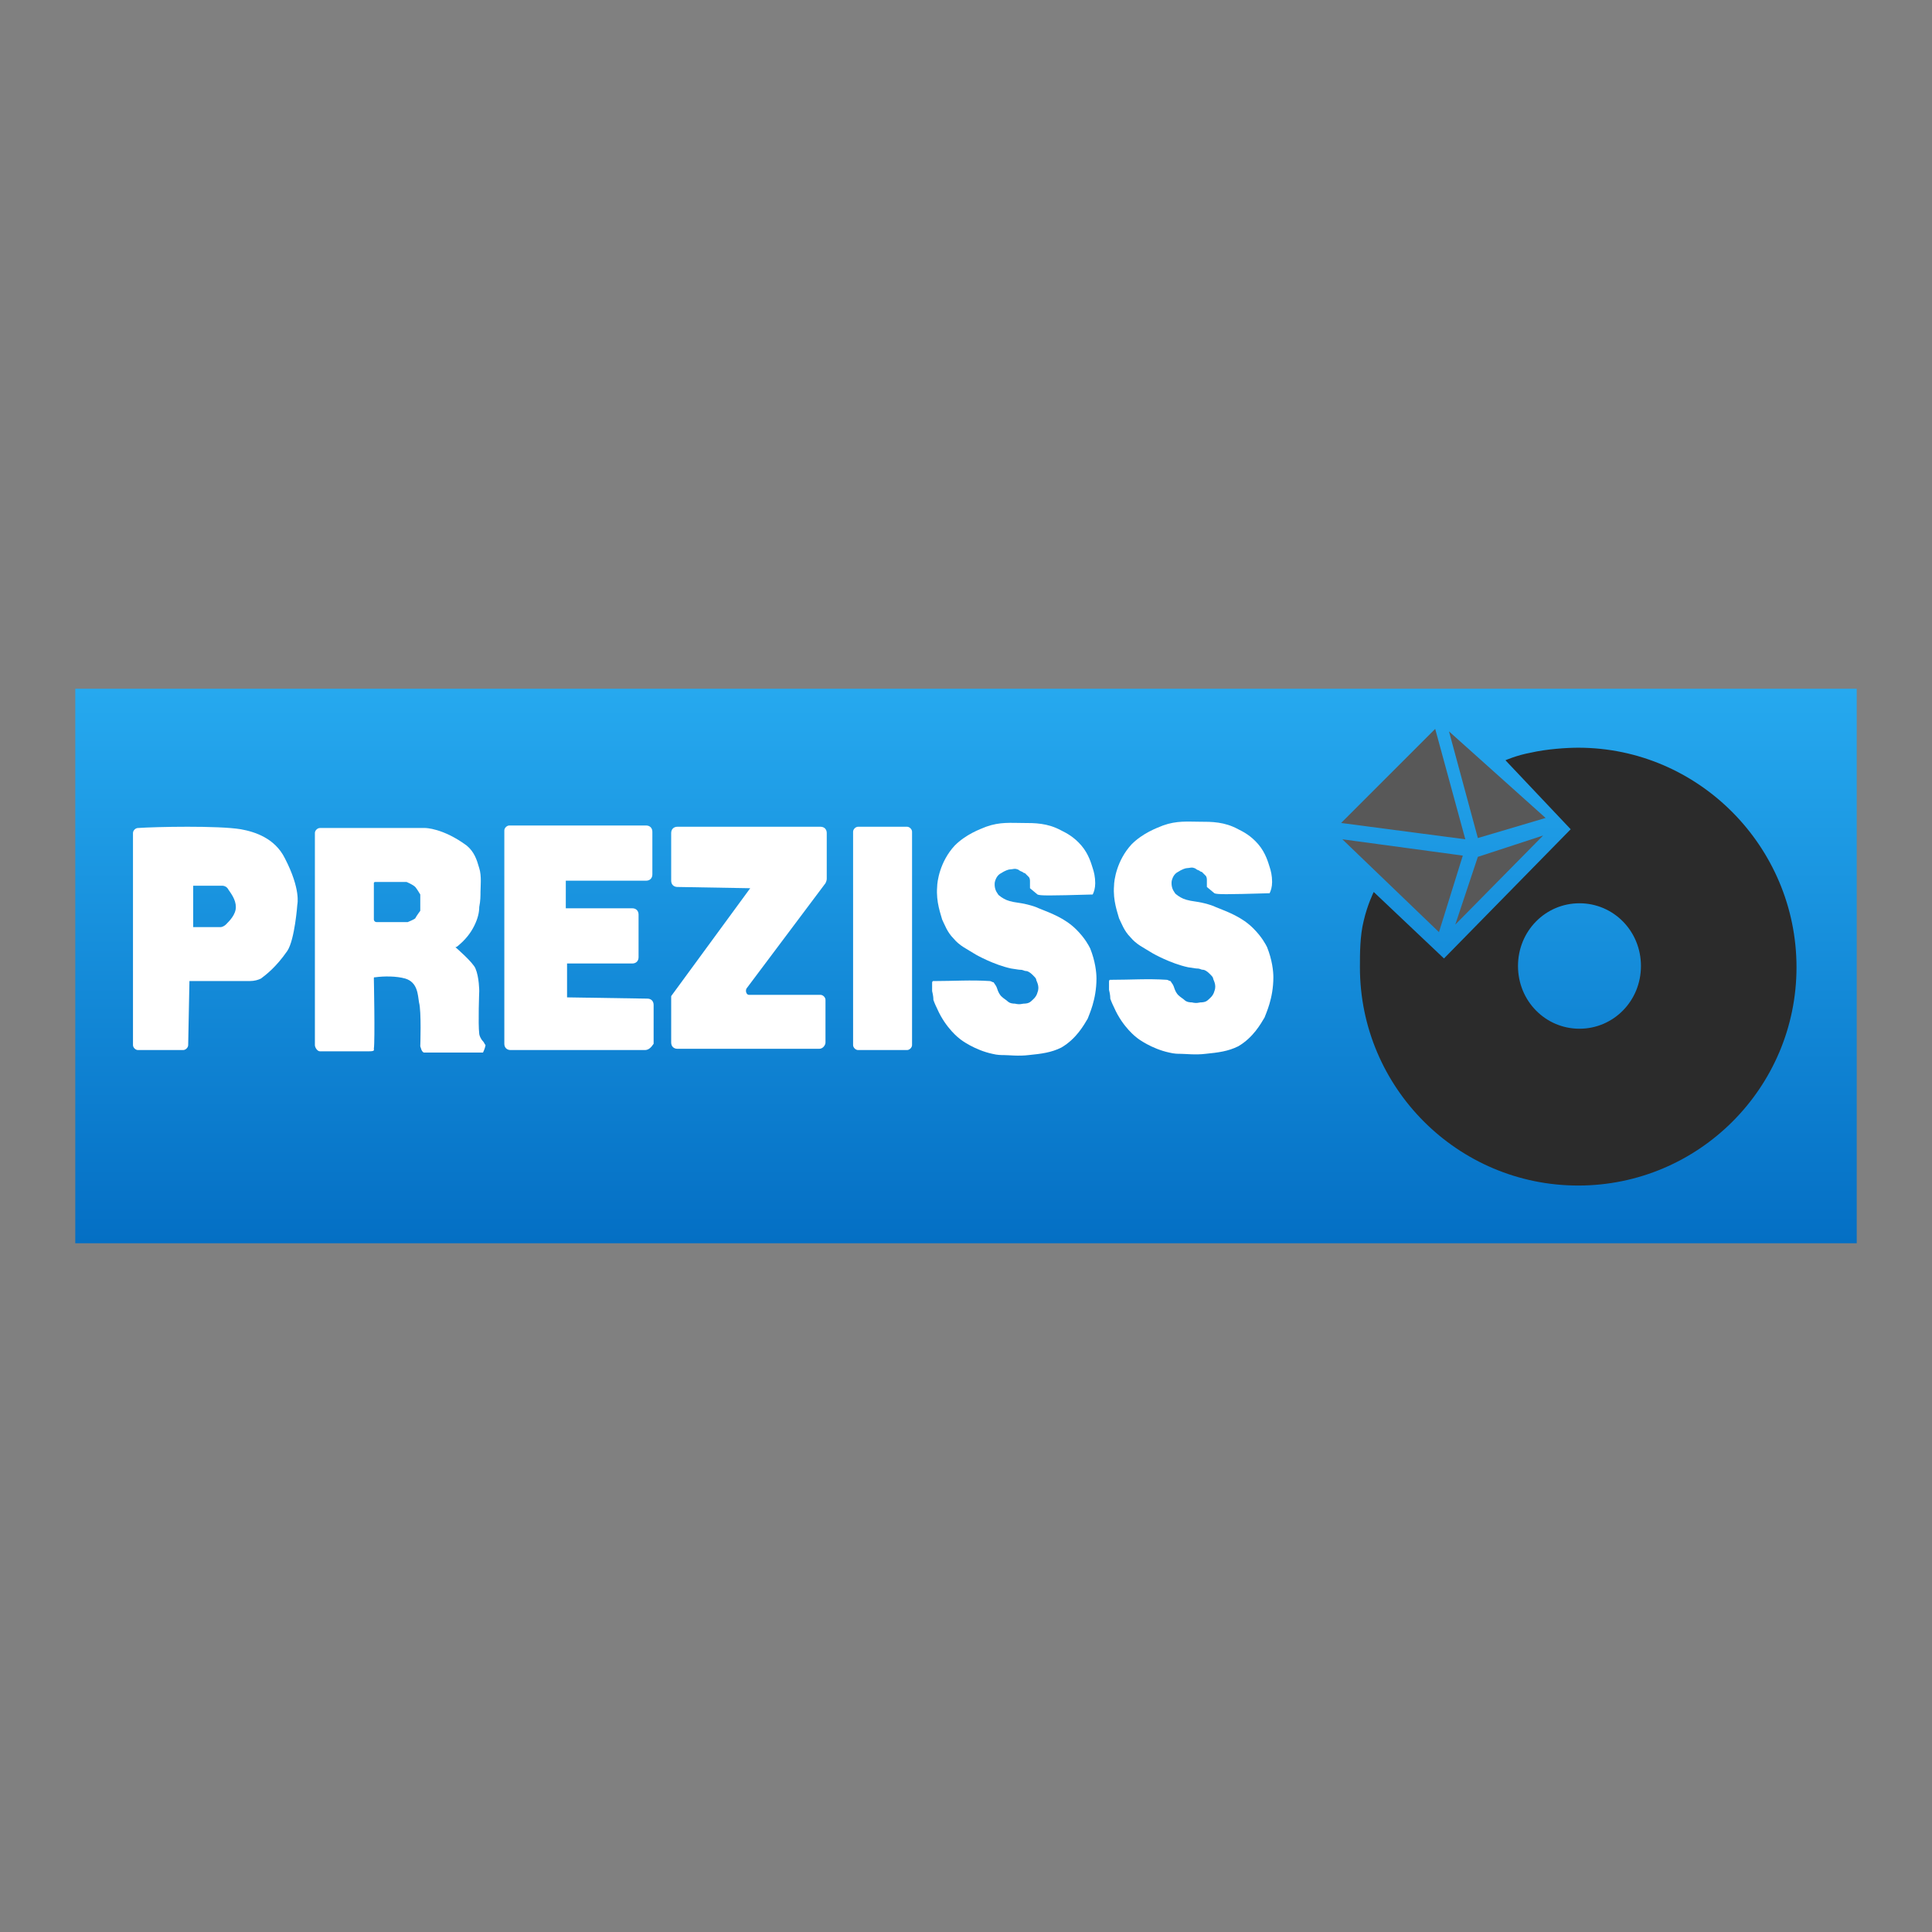 <?xml version="1.0" encoding="utf-8"?>
<!-- Generator: Adobe Illustrator 22.0.1, SVG Export Plug-In . SVG Version: 6.00 Build 0)  -->
<svg version="1.1" xmlns="http://www.w3.org/2000/svg" xmlns:xlink="http://www.w3.org/1999/xlink" x="0px" y="0px"
	 viewBox="0 0 154 154" style="enable-background:new 0 0 154 154;" xml:space="preserve">
<rect x="0" y="0" width="154" height="154" fill="#808080" stroke="none"/>
<style type="text/css">
	.st0{display:none;}
	.st1{display:inline;fill:#D9D9D9;}
	.st2{display:inline;fill:#F2F2F2;}
	.st3{display:inline;}
	.st4{fill:url(#SVGID_1_);}
	.st5{fill:#FFFFFF;}
	.st6{fill:#2B2B2B;}
	.st7{fill:#585858;}
</style>
<g id="RESPETO" class="st0">
	<rect y="28" class="st1" width="154" height="99"/>
	<rect y="20" class="st2" width="154" height="8"/>
	<rect y="127" class="st2" width="154" height="8"/>
</g>
<g id="LOGO" class="st0">
	<g class="st3">
		<path d="M38.4,86.2v-20h1.9v18.4H51v1.6H38.4z"/>
		<path d="M53.1,76.2c0-1.5,0.2-2.8,0.6-4.1c0.4-1.3,1-2.4,1.8-3.3c0.8-1,1.7-1.7,2.9-2.3c1.1-0.6,2.5-0.8,4-0.8
			c1.6,0,2.9,0.3,4.1,0.8c1.2,0.5,2.2,1.3,2.9,2.2c0.8,1,1.4,2.1,1.8,3.4c0.4,1.3,0.6,2.7,0.6,4.1c0,1.4-0.2,2.8-0.6,4.1
			c-0.4,1.3-1,2.4-1.8,3.3c-0.8,1-1.7,1.7-2.9,2.3c-1.2,0.6-2.5,0.8-4,0.8c-1.5,0-2.9-0.3-4-0.8c-1.2-0.6-2.1-1.3-2.9-2.3
			s-1.4-2.1-1.7-3.3C53.2,79,53.1,77.7,53.1,76.2z M62.4,85.1c1.3,0,2.4-0.2,3.3-0.7c0.9-0.5,1.7-1.1,2.3-2c0.6-0.8,1-1.8,1.3-2.8
			c0.3-1.1,0.4-2.2,0.4-3.4c0-1.4-0.2-2.6-0.5-3.7c-0.3-1.1-0.8-2-1.5-2.8c-0.6-0.8-1.4-1.4-2.4-1.8c-0.9-0.4-2-0.6-3.1-0.6
			c-1.3,0-2.4,0.2-3.3,0.7c-0.9,0.5-1.7,1.2-2.3,2c-0.6,0.8-1,1.8-1.3,2.8c-0.3,1.1-0.4,2.2-0.4,3.4c0,1.2,0.1,2.3,0.4,3.4
			c0.3,1.1,0.7,2,1.3,2.8c0.6,0.8,1.4,1.5,2.3,1.9C59.9,84.9,61.1,85.1,62.4,85.1z"/>
		<path d="M83.9,77.5v-1.6h8.5v10.3h-1.6v-3.4c-0.4,0.6-0.8,1.1-1.2,1.6c-0.5,0.5-1,0.9-1.6,1.2c-0.6,0.3-1.3,0.6-2.1,0.8
			c-0.8,0.2-1.7,0.3-2.6,0.3c-1.3,0-2.4-0.2-3.5-0.7c-1.1-0.4-2-1.1-2.8-2c-0.8-0.9-1.4-2-1.8-3.3c-0.4-1.3-0.7-2.9-0.7-4.7
			c0-1.5,0.2-2.8,0.6-4.1c0.4-1.3,0.9-2.4,1.7-3.3c0.8-0.9,1.7-1.7,2.9-2.2c1.2-0.5,2.5-0.8,4.1-0.8c1.1,0,2,0.1,3,0.4
			c0.9,0.3,1.7,0.7,2.5,1.2c0.7,0.5,1.3,1.2,1.8,2s0.9,1.7,1.1,2.8h-1.9c-0.2-0.7-0.4-1.4-0.8-2c-0.4-0.6-0.9-1.1-1.4-1.5
			c-0.6-0.4-1.2-0.7-1.9-0.9c-0.7-0.2-1.4-0.3-2.1-0.3c-1.3,0-2.4,0.2-3.4,0.7c-0.9,0.5-1.7,1.1-2.3,2c-0.6,0.8-1.1,1.8-1.3,3
			c-0.3,1.2-0.4,2.5-0.4,3.9c0,1.1,0.2,2.2,0.5,3.2c0.3,1,0.8,1.9,1.4,2.6c0.6,0.8,1.4,1.4,2.3,1.8c0.9,0.4,1.9,0.7,3.1,0.7
			c0.5,0,1.1-0.1,1.7-0.2c0.6-0.1,1.1-0.3,1.7-0.6c0.5-0.3,1-0.6,1.5-1.1c0.5-0.4,0.9-1,1.2-1.6c0.3-0.6,0.5-1.3,0.7-2
			c0.1-0.7,0.2-1.4,0.2-2.2H83.9z"/>
		<path d="M96.2,76.2c0-1.5,0.2-2.8,0.6-4.1c0.4-1.3,1-2.4,1.8-3.3c0.8-1,1.7-1.7,2.9-2.3c1.1-0.6,2.5-0.8,4-0.8
			c1.6,0,2.9,0.3,4.1,0.8c1.2,0.5,2.2,1.3,2.9,2.2c0.8,1,1.4,2.1,1.8,3.4c0.4,1.3,0.6,2.7,0.6,4.1c0,1.4-0.2,2.8-0.6,4.1
			c-0.4,1.3-1,2.4-1.8,3.3c-0.8,1-1.7,1.7-2.9,2.3c-1.2,0.6-2.5,0.8-4,0.8s-2.9-0.3-4-0.8c-1.2-0.6-2.1-1.3-2.9-2.3
			c-0.8-1-1.4-2.1-1.7-3.3C96.4,79,96.2,77.7,96.2,76.2z M105.5,85.1c1.3,0,2.4-0.2,3.3-0.7c0.9-0.5,1.7-1.1,2.3-2
			c0.6-0.8,1-1.8,1.3-2.8c0.3-1.1,0.4-2.2,0.4-3.4c0-1.4-0.2-2.6-0.5-3.7c-0.3-1.1-0.8-2-1.5-2.8c-0.6-0.8-1.4-1.4-2.4-1.8
			c-0.9-0.4-2-0.6-3.1-0.6c-1.3,0-2.4,0.2-3.3,0.7c-0.9,0.5-1.7,1.2-2.3,2c-0.6,0.8-1,1.8-1.3,2.8c-0.3,1.1-0.4,2.2-0.4,3.4
			c0,1.2,0.1,2.3,0.4,3.4c0.3,1.1,0.7,2,1.3,2.8c0.6,0.8,1.4,1.5,2.3,1.9C103.1,84.9,104.2,85.1,105.5,85.1z"/>
	</g>
</g>
<g id="Capa_3">
	<g>
		<g id="Capa_1_1_">
			
				<linearGradient id="SVGID_1_" gradientUnits="userSpaceOnUse" x1="77" y1="99.21" x2="77" y2="55.01" gradientTransform="matrix(1 0 0 -1 0 154.11)">
				<stop  offset="0" style="stop-color:#26A9EF"/>
				<stop  offset="1" style="stop-color:#046FC4"/>
			</linearGradient>
			<rect x="6" y="54.9" class="st4" width="142" height="44.2"/>
		</g>
		<g id="Capa_2_1_">
			<path class="st5" d="M22.7,68.4c-0.8-1.6-2.4-2.1-3.5-2.3c-1.8-0.3-6.8-0.2-8.2-0.1c-0.2,0-0.4,0.2-0.4,0.4v16.9
				c0,0.2,0.2,0.4,0.4,0.4l3.6,0c0.2,0,0.4-0.2,0.4-0.4l0.1-5.1l4.8,0c0.4,0,0.7-0.1,0.9-0.2c0.4-0.3,1.2-0.9,2.1-2.2
				c0.6-0.9,0.8-3.7,0.8-3.7S24,70.9,22.7,68.4z M18,73.7c-0.1,0.1-0.3,0.2-0.4,0.2h-2.2v-3.3h2.3c0.2,0,0.4,0.1,0.5,0.3
				c0.2,0.3,0.6,0.8,0.6,1.4C18.8,72.9,18.3,73.4,18,73.7z"/>
			<path class="st5" d="M38.7,83.3c-0.1-0.1-0.1-0.2-0.2-0.3c-0.2-0.2-0.3-0.5-0.3-0.6c-0.1-0.8,0-3.4,0-3.4s0-1.1-0.3-1.8
				c-0.2-0.5-1.6-1.7-1.6-1.7s0.1,0,0.2-0.1c0.6-0.5,1-1,1.3-1.6c0.3-0.6,0.4-1.1,0.4-1.5c0.1-0.5,0.1-0.9,0.1-1.2
				c0-0.4,0.1-1.3-0.1-1.9c-0.2-0.7-0.4-1.3-1-1.8C35.3,66,33.9,66,33.9,66h-8.4c-0.2,0-0.4,0.2-0.4,0.4v16.9c0,0.2,0.2,0.5,0.4,0.5
				c0.7,0,2.3,0,3.9,0c0.5,0,0.4-0.1,0.4-0.2c0.1-0.7,0-5.6,0-5.6c0-0.1,0-0.1,0.1-0.1c0.7-0.1,1.7-0.1,2.4,0.1c1,0.3,1,1.3,1.1,1.9
				c0.2,0.7,0.1,3.5,0.1,3.5s0.1,0.3,0.1,0.3c0.1,0.2,0.2,0.2,0.2,0.2l4.7,0C38.6,83.7,38.7,83.4,38.7,83.3z M33.5,72.6
				c0,0-0.3,0.4-0.4,0.6c-0.1,0.1-0.6,0.3-0.6,0.3H30c-0.1,0-0.2-0.1-0.2-0.2v-2.9c0-0.1,0.1-0.1,0.1-0.1h2.5c0,0,0.5,0.2,0.7,0.4
				c0.1,0.1,0.4,0.6,0.4,0.6V72.6z"/>
			<path class="st5" d="M51.4,83.7H40.7c-0.3,0-0.5-0.2-0.5-0.5v-17c0-0.2,0.2-0.4,0.4-0.4h10.9c0.3,0,0.5,0.2,0.5,0.5v3.4
				c0,0.3-0.2,0.5-0.5,0.5h-6.4l0,2.2l5.3,0c0.3,0,0.5,0.2,0.5,0.5v3.4c0,0.3-0.2,0.5-0.5,0.5l-5.2,0v2.7l6.4,0.1
				c0.3,0,0.5,0.2,0.5,0.5v3.1C51.9,83.5,51.7,83.7,51.4,83.7z"/>
			<path class="st5" d="M65.3,83.6H54c-0.3,0-0.5-0.2-0.5-0.5v-3.7l6.3-8.6L54,70.7c-0.3,0-0.5-0.2-0.5-0.5v-3.8
				c0-0.3,0.2-0.5,0.5-0.5h11.4c0.3,0,0.5,0.2,0.5,0.5V70c0,0.1,0,0.2-0.1,0.4l-6.3,8.4c-0.1,0.2,0,0.5,0.2,0.5h5.7
				c0.2,0,0.4,0.2,0.4,0.4v3.4C65.8,83.3,65.6,83.6,65.3,83.6z"/>
			<path class="st5" d="M72.3,83.7h-3.9c-0.2,0-0.4-0.2-0.4-0.4v-17c0-0.2,0.2-0.4,0.4-0.4h3.9c0.2,0,0.4,0.2,0.4,0.4v17
				C72.7,83.5,72.5,83.7,72.3,83.7z"/>
			<path class="st5" d="M82.7,71.3c0.2,0.1,0.9,0.1,4.4,0c0.1-0.2,0.2-0.5,0.2-0.9c0-0.5-0.1-0.9-0.2-1.2c-0.1-0.3-0.3-1.1-0.9-1.8
				c-0.6-0.7-1.2-1-1.6-1.2c-1.1-0.6-2.1-0.6-3.1-0.6c-0.9,0-1.8-0.1-2.9,0.3c-0.5,0.2-1.6,0.6-2.5,1.5c-1.2,1.3-1.4,2.9-1.4,3.3
				c-0.1,1.2,0.3,2.2,0.4,2.6c0.2,0.4,0.4,1,0.9,1.5c0.5,0.6,1,0.8,1.8,1.3c0,0,1.4,0.8,2.8,1.1c0.6,0.1,0.7,0.1,0.7,0.1
				c0.3,0,0.3,0.1,0.5,0.1c0.1,0,0.3,0.1,0.5,0.3c0.2,0.2,0.3,0.3,0.3,0.4c0,0.1,0.3,0.5,0.1,1c-0.1,0.4-0.4,0.6-0.5,0.7
				c-0.2,0.2-0.5,0.2-0.6,0.2c-0.1,0-0.3,0.1-0.7,0c-0.1,0-0.4,0-0.6-0.2c-0.1-0.1-0.3-0.2-0.5-0.4c-0.1-0.1-0.2-0.3-0.2-0.3
				c-0.1-0.2-0.1-0.3-0.2-0.5c0,0,0,0-0.2-0.3c-0.1,0-0.2-0.1-0.3-0.1c-1.5-0.1-2.9,0-4.4,0c0,0-0.1,0-0.1,0c-0.1,0-0.1,0.1-0.1,0.2
				c0,0.4,0,0.6,0,0.6c0.1,0.4,0.1,0.6,0.1,0.7c0,0,0.1,0.3,0.3,0.7c0.7,1.6,1.8,2.4,1.8,2.4c0.1,0.1,1.2,0.9,2.6,1.2
				c0.4,0.1,0.7,0.1,0.9,0.1c0.4,0,1.2,0.1,2,0c1-0.1,1.8-0.2,2.6-0.6c1.2-0.7,1.8-1.8,2.1-2.3c0.1-0.3,0.7-1.5,0.7-3.2
				c0-0.5-0.1-1.4-0.5-2.4c-0.1-0.2-0.4-0.8-1.1-1.5c-0.9-0.9-2-1.3-3-1.7c-0.2-0.1-0.5-0.2-0.9-0.3c-0.4-0.1-0.5-0.1-1.1-0.2
				c-0.5-0.1-0.7-0.2-1-0.4c-0.1-0.1-0.2-0.1-0.3-0.3c-0.3-0.4-0.2-0.9-0.2-0.9c0.1-0.4,0.3-0.6,0.5-0.7c0.3-0.2,0.6-0.3,0.7-0.3
				c0.2,0,0.4-0.1,0.6,0c0.1,0,0.1,0.1,0.4,0.2c0.1,0.1,0.2,0.1,0.2,0.1c0.1,0.1,0.2,0.2,0.3,0.3c0.1,0.1,0.1,0.3,0.1,0.3
				c0,0.1,0,0.2,0,0.2c0,0.1,0,0.1,0,0.2c0,0.1,0,0.2,0,0.2C82.7,71.3,82.7,71.3,82.7,71.3z"/>
			<path class="st5" d="M96.8,71.2c0.2,0.1,0.9,0.1,4.4,0c0.1-0.2,0.2-0.5,0.2-0.9c0-0.5-0.1-0.9-0.2-1.2c-0.1-0.3-0.3-1.1-0.9-1.8
				c-0.6-0.7-1.2-1-1.6-1.2c-1.1-0.6-2.1-0.6-3.1-0.6c-0.9,0-1.8-0.1-2.9,0.3c-0.5,0.2-1.6,0.6-2.5,1.5c-1.2,1.3-1.4,2.9-1.4,3.3
				c-0.1,1.2,0.3,2.2,0.4,2.6c0.2,0.4,0.4,1,0.9,1.5c0.5,0.6,1,0.8,1.8,1.3c0,0,1.4,0.8,2.8,1.1c0.6,0.1,0.7,0.1,0.7,0.1
				c0.3,0,0.3,0.1,0.5,0.1c0.1,0,0.3,0.1,0.5,0.3c0.2,0.2,0.3,0.3,0.3,0.4c0,0.1,0.3,0.5,0.1,1c-0.1,0.4-0.4,0.6-0.5,0.7
				c-0.2,0.2-0.5,0.2-0.6,0.2c-0.1,0-0.3,0.1-0.7,0c-0.1,0-0.4,0-0.6-0.2c-0.1-0.1-0.3-0.2-0.5-0.4c-0.1-0.1-0.2-0.3-0.2-0.3
				c-0.1-0.2-0.1-0.3-0.2-0.5c0,0,0,0-0.2-0.3c-0.1,0-0.2-0.1-0.3-0.1c-1.5-0.1-2.9,0-4.4,0c0,0-0.1,0-0.1,0c-0.1,0-0.1,0.1-0.1,0.2
				c0,0.4,0,0.6,0,0.6c0.1,0.4,0.1,0.6,0.1,0.7c0,0,0.1,0.3,0.3,0.7c0.7,1.6,1.8,2.4,1.8,2.4c0.1,0.1,1.2,0.9,2.6,1.2
				c0.4,0.1,0.7,0.1,0.9,0.1c0.4,0,1.2,0.1,2,0c1-0.1,1.8-0.2,2.6-0.6c1.2-0.7,1.8-1.8,2.1-2.3c0.1-0.3,0.7-1.5,0.7-3.2
				c0-0.5-0.1-1.4-0.5-2.4c-0.1-0.2-0.4-0.8-1.1-1.5c-0.9-0.9-2-1.3-3-1.7c-0.2-0.1-0.5-0.2-0.9-0.3c-0.4-0.1-0.5-0.1-1.1-0.2
				c-0.5-0.1-0.7-0.2-1-0.4c-0.1-0.1-0.2-0.1-0.3-0.3c-0.3-0.4-0.2-0.9-0.2-0.9c0.1-0.4,0.3-0.6,0.5-0.7c0.3-0.2,0.6-0.3,0.7-0.3
				c0.2,0,0.4-0.1,0.6,0c0.1,0,0.1,0.1,0.4,0.2c0.1,0.1,0.2,0.1,0.2,0.1c0.1,0.1,0.2,0.2,0.3,0.3c0.1,0.1,0.1,0.3,0.1,0.3
				c0,0.1,0,0.2,0,0.2c0,0.1,0,0.1,0,0.2c0,0.1,0,0.2,0,0.2C96.8,71.2,96.8,71.2,96.8,71.2z"/>
			<path class="st6" d="M125.8,59.6c-0.9,0-2.5,0.1-3.8,0.4c-1.1,0.2-2,0.6-2,0.6l5.2,5.5l-10.1,10.3l-5.6-5.3c0,0-0.5,1-0.8,2.3
				c-0.3,1.2-0.3,2.6-0.3,3.7c0,9.6,7.8,17.4,17.4,17.4c9.6,0,17.4-7.8,17.4-17.4S135.4,59.6,125.8,59.6z M125.9,82
				c-2.7,0-4.9-2.2-4.9-5s2.2-5,4.9-5s4.9,2.2,4.9,5S128.6,82,125.9,82z"/>
			<polygon class="st7" points="106.9,65.6 114.4,58.1 116.8,66.9 			"/>
			<polygon class="st7" points="117.8,66.8 123.2,65.2 115.5,58.3 			"/>
			<polygon class="st7" points="107,66.9 116.6,68.2 114.7,74.3 			"/>
			<polygon class="st7" points="117.8,68.3 123,66.6 116,73.7 			"/>
		</g>
	</g>
</g>
</svg>
